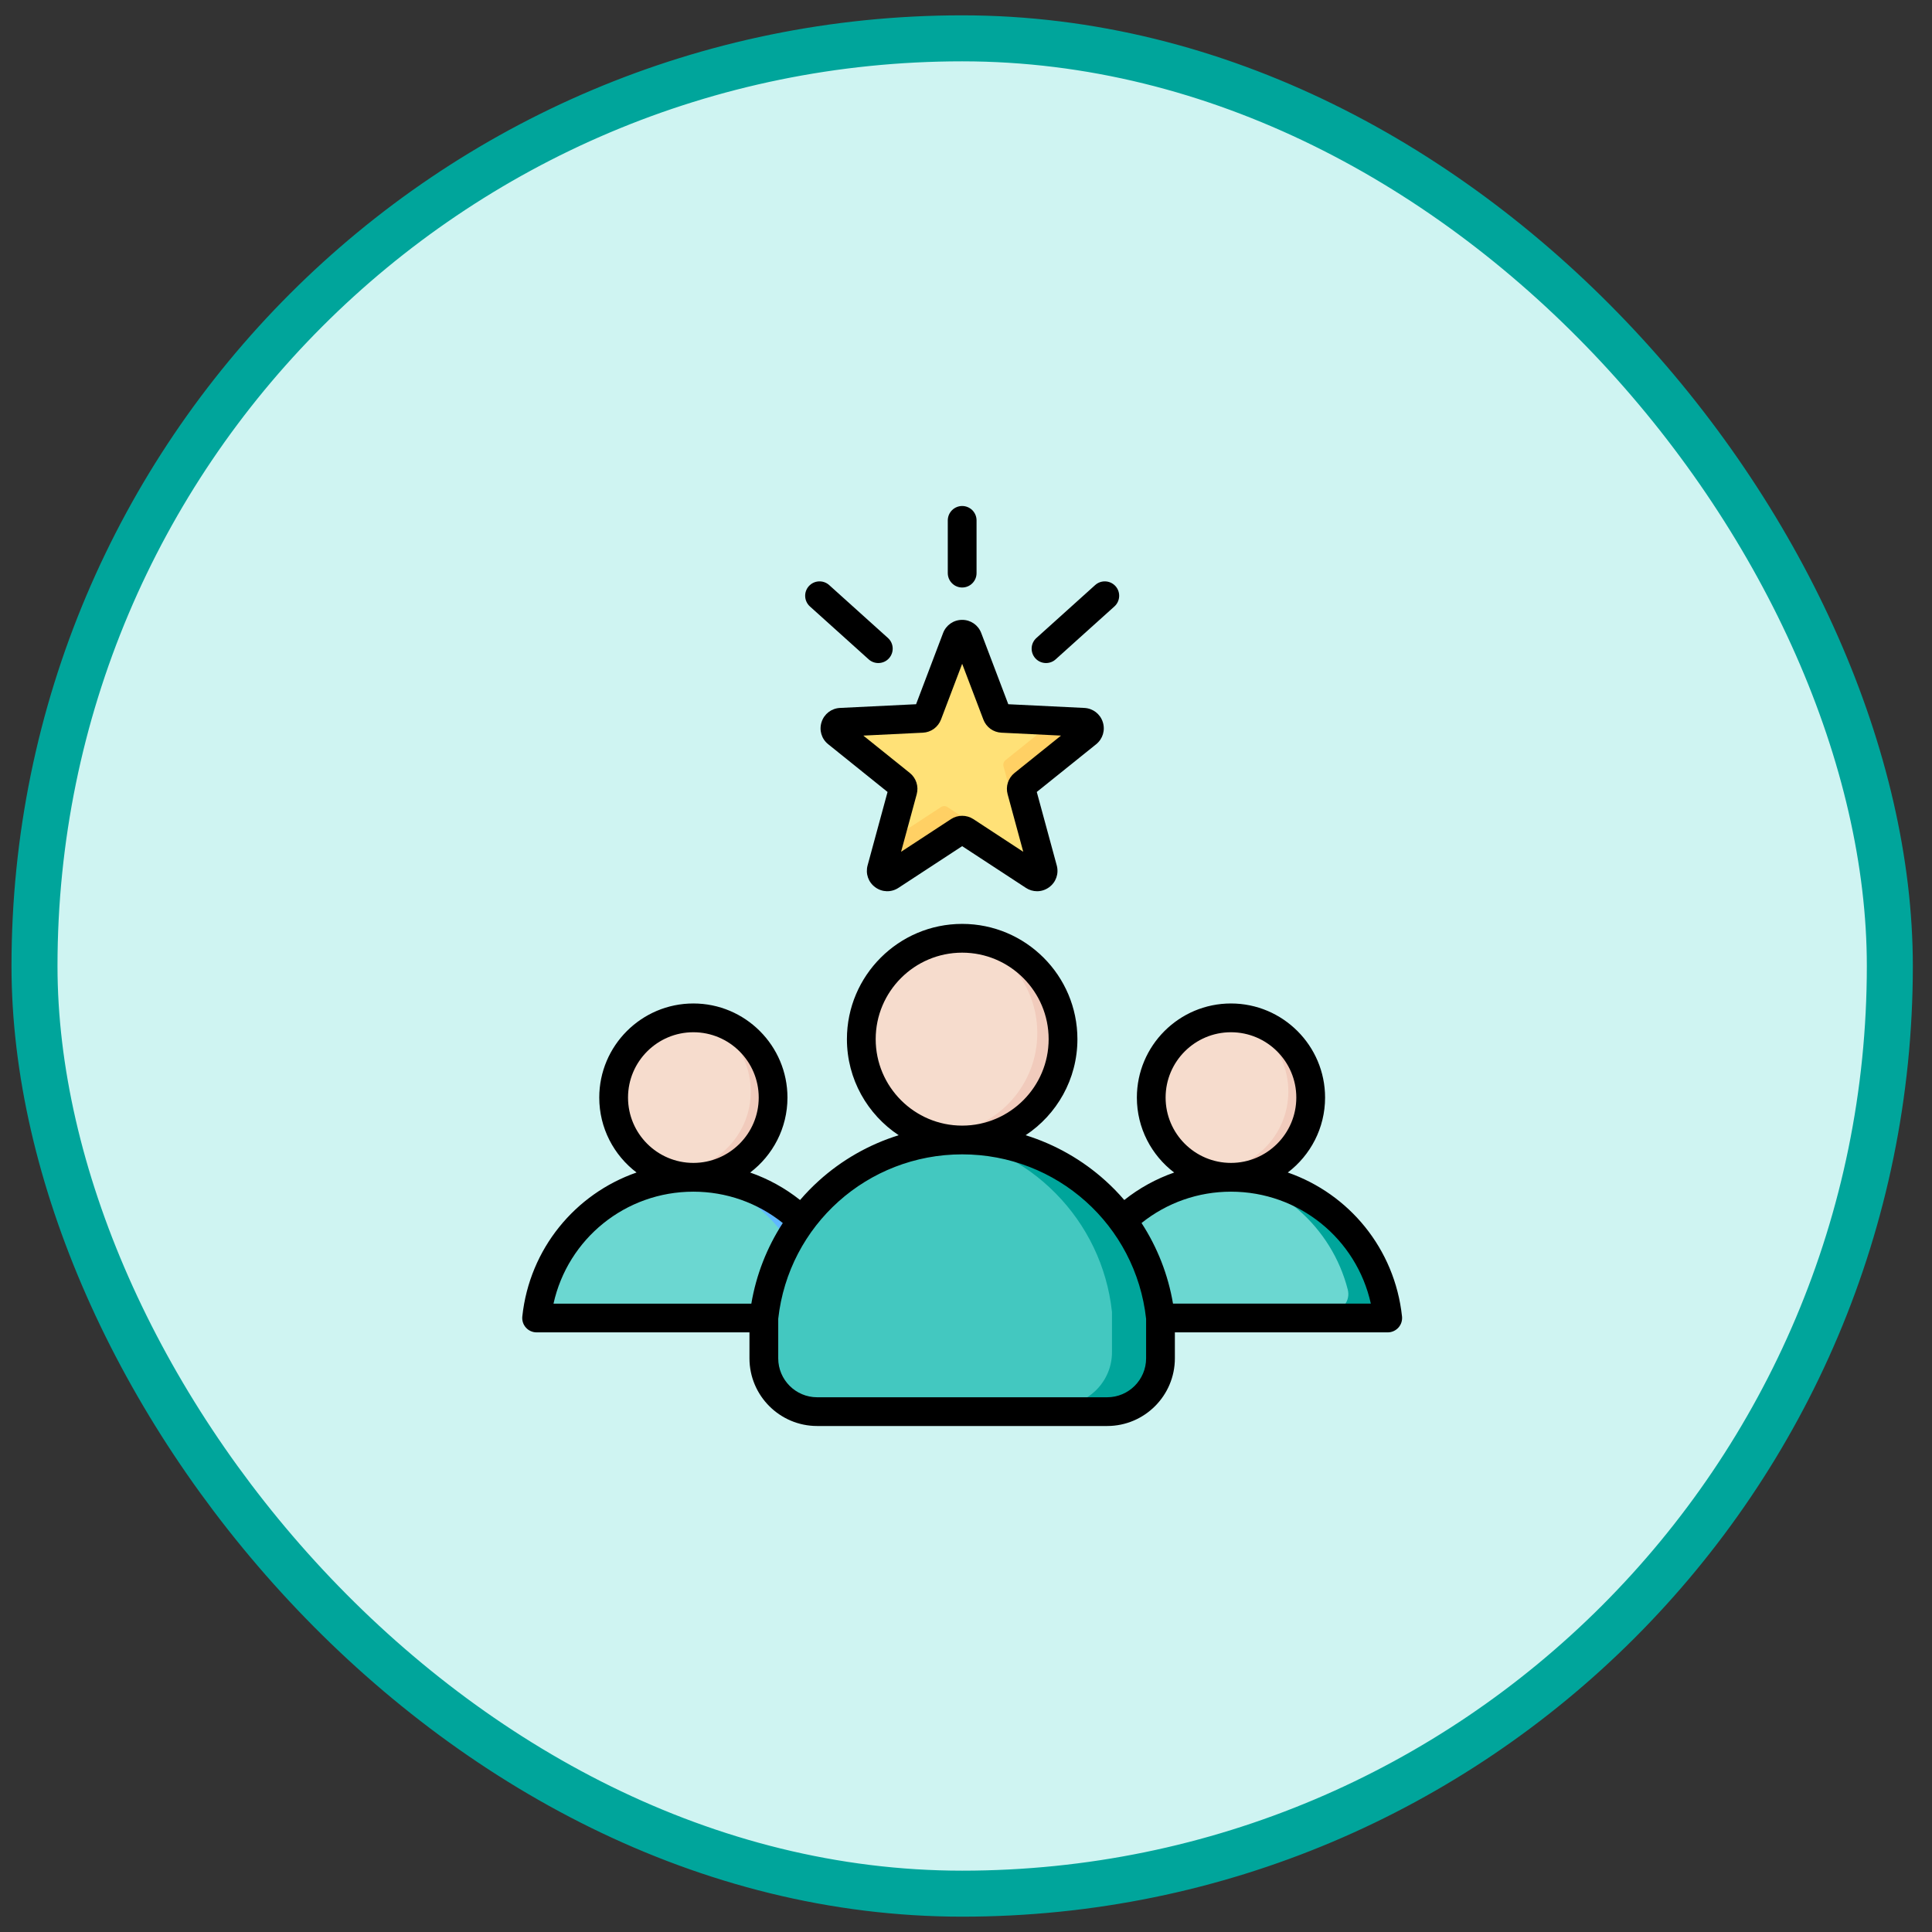 <svg width="63" height="63" viewBox="0 0 63 63" fill="none" xmlns="http://www.w3.org/2000/svg">
<rect x="0" y="0" width="63" height="63" fill="#333333" stroke="none"/>
<rect x="1.125" y="1.25" width="60.5" height="60.5" rx="30.25" fill="#CFF4F2"/>
<rect x="1.125" y="1.25" width="60.5" height="60.5" rx="30.25" stroke="#00A59B" stroke-width="1.5"/>
<g clip-path="url(#clip0_2581_1746)">
<path fill-rule="evenodd" clip-rule="evenodd" d="M31.559 20.611L32.504 23.099C32.517 23.136 32.541 23.167 32.572 23.189C32.603 23.212 32.64 23.225 32.679 23.226L35.337 23.356C35.377 23.357 35.415 23.371 35.447 23.395C35.479 23.42 35.502 23.453 35.514 23.491C35.527 23.529 35.528 23.57 35.517 23.609C35.505 23.647 35.482 23.681 35.45 23.706L33.376 25.373C33.346 25.397 33.323 25.429 33.312 25.465C33.3 25.502 33.299 25.541 33.309 25.578L34.008 28.146C34.019 28.185 34.017 28.226 34.004 28.263C33.991 28.301 33.966 28.334 33.934 28.357C33.901 28.381 33.863 28.394 33.823 28.395C33.783 28.396 33.743 28.385 33.71 28.362L31.483 26.905C31.451 26.883 31.414 26.872 31.375 26.872C31.337 26.872 31.3 26.883 31.268 26.905L29.041 28.362C29.008 28.385 28.968 28.396 28.928 28.395C28.889 28.394 28.85 28.381 28.818 28.357C28.785 28.334 28.76 28.301 28.747 28.263C28.734 28.226 28.733 28.185 28.743 28.146L29.442 25.578C29.452 25.541 29.451 25.502 29.44 25.465C29.428 25.429 29.405 25.397 29.375 25.373L27.301 23.706C27.269 23.681 27.246 23.647 27.235 23.609C27.223 23.57 27.224 23.529 27.237 23.491C27.249 23.453 27.272 23.42 27.304 23.395C27.336 23.371 27.374 23.357 27.414 23.356L30.073 23.226C30.111 23.225 30.148 23.212 30.179 23.189C30.21 23.167 30.234 23.136 30.247 23.099L31.192 20.611C31.221 20.533 31.292 20.484 31.376 20.484C31.459 20.484 31.53 20.533 31.559 20.611Z" fill="#FFE177"/>
<path fill-rule="evenodd" clip-rule="evenodd" d="M31.559 20.611L32.504 23.099L32.263 23.088C32.224 23.086 32.187 23.073 32.156 23.051C32.125 23.028 32.101 22.997 32.088 22.961L31.194 20.606C31.225 20.531 31.293 20.484 31.375 20.484C31.416 20.484 31.455 20.496 31.488 20.519C31.52 20.541 31.546 20.574 31.559 20.611ZM34.615 23.32L35.337 23.356C35.377 23.357 35.415 23.371 35.447 23.395C35.479 23.42 35.502 23.453 35.514 23.491C35.527 23.529 35.528 23.57 35.517 23.609C35.505 23.647 35.482 23.681 35.451 23.706L33.376 25.373C33.346 25.397 33.324 25.429 33.312 25.465C33.3 25.502 33.299 25.541 33.31 25.578L34.008 28.146C34.019 28.185 34.017 28.226 34.004 28.263C33.991 28.301 33.966 28.334 33.934 28.357C33.901 28.381 33.863 28.394 33.823 28.395C33.783 28.396 33.743 28.385 33.71 28.362L31.483 26.905C31.451 26.883 31.414 26.872 31.376 26.872C31.337 26.872 31.3 26.883 31.268 26.905L29.041 28.362C29.008 28.385 28.969 28.396 28.929 28.395C28.889 28.394 28.85 28.381 28.818 28.357C28.785 28.334 28.76 28.301 28.747 28.263C28.734 28.226 28.733 28.185 28.744 28.146L28.928 27.467L30.682 26.319C30.714 26.297 30.751 26.286 30.79 26.286C30.828 26.286 30.866 26.297 30.897 26.319L33.124 27.776C33.194 27.822 33.28 27.82 33.348 27.771C33.415 27.722 33.444 27.641 33.422 27.56L32.724 24.992C32.713 24.955 32.714 24.916 32.726 24.879C32.738 24.843 32.76 24.811 32.79 24.787L34.615 23.32ZM28.862 24.96C28.869 24.894 28.843 24.83 28.789 24.787L27.228 23.532C27.22 23.598 27.247 23.662 27.3 23.706L28.862 24.96Z" fill="#FFD064"/>
<path fill-rule="evenodd" clip-rule="evenodd" d="M18.199 42.78H27.022C27.209 42.78 27.371 42.701 27.485 42.553C27.6 42.405 27.636 42.229 27.59 42.048C27.019 39.83 25.006 38.191 22.61 38.191C20.215 38.191 18.202 39.83 17.631 42.048C17.584 42.229 17.621 42.405 17.735 42.553C17.85 42.701 18.011 42.78 18.199 42.78Z" fill="#6BD7D1"/>
<path fill-rule="evenodd" clip-rule="evenodd" d="M27.021 42.78C27.208 42.78 27.369 42.701 27.484 42.553C27.599 42.405 27.635 42.229 27.589 42.048C27.018 39.83 25.005 38.191 22.609 38.191C22.414 38.191 22.218 38.203 22.023 38.225C24.156 38.467 25.893 40.014 26.417 42.048C26.463 42.229 26.427 42.405 26.312 42.553C26.198 42.701 26.037 42.78 25.849 42.78H27.021Z" fill="#60B7FF"/>
<path d="M23.206 38.127C24.602 37.796 25.466 36.395 25.135 34.998C24.804 33.601 23.403 32.737 22.006 33.068C20.609 33.399 19.745 34.8 20.076 36.197C20.408 37.594 21.809 38.458 23.206 38.127Z" fill="#F6DCCD"/>
<path fill-rule="evenodd" clip-rule="evenodd" d="M22.61 32.992C24.046 32.992 25.21 34.156 25.21 35.592C25.21 37.027 24.046 38.191 22.61 38.191C22.487 38.191 22.365 38.182 22.246 38.166C23.509 37.989 24.481 36.904 24.481 35.592C24.481 34.28 23.509 33.195 22.246 33.018C22.367 33.001 22.489 32.992 22.61 32.992Z" fill="#F1CBBC"/>
<path fill-rule="evenodd" clip-rule="evenodd" d="M35.728 42.78H44.551C44.739 42.78 44.9 42.701 45.014 42.553C45.129 42.405 45.166 42.229 45.119 42.048C44.548 39.83 42.535 38.191 40.14 38.191C37.744 38.191 35.731 39.83 35.16 42.048C35.114 42.229 35.15 42.405 35.265 42.553C35.38 42.701 35.541 42.78 35.728 42.78Z" fill="#6BD7D1"/>
<path fill-rule="evenodd" clip-rule="evenodd" d="M44.552 42.78C44.74 42.78 44.901 42.701 45.015 42.553C45.13 42.405 45.166 42.229 45.12 42.048C44.549 39.83 42.536 38.191 40.141 38.191C39.945 38.191 39.749 38.203 39.555 38.225C41.687 38.467 43.425 40.014 43.948 42.048C43.995 42.229 43.958 42.405 43.844 42.553C43.729 42.701 43.568 42.78 43.38 42.78H44.552Z" fill="#00A59B"/>
<path d="M40.739 38.111C42.136 37.78 43 36.379 42.668 34.982C42.337 33.585 40.936 32.721 39.539 33.053C38.142 33.384 37.278 34.785 37.61 36.182C37.941 37.579 39.342 38.443 40.739 38.111Z" fill="#F6DCCD"/>
<path fill-rule="evenodd" clip-rule="evenodd" d="M40.14 32.992C41.575 32.992 42.739 34.156 42.739 35.592C42.739 37.027 41.575 38.191 40.14 38.191C40.016 38.191 39.895 38.182 39.775 38.166C41.038 37.989 42.011 36.904 42.011 35.592C42.011 34.28 41.039 33.195 39.775 33.018C39.896 33.001 40.018 32.992 40.14 32.992Z" fill="#F1CBBC"/>
<path fill-rule="evenodd" clip-rule="evenodd" d="M37.843 42.781C37.493 39.518 34.731 36.977 31.375 36.977C28.02 36.977 25.257 39.518 24.908 42.781V44.096C24.908 45.053 25.689 45.834 26.646 45.834H36.104C37.062 45.834 37.843 45.053 37.843 44.096V42.781Z" fill="#43C8C0"/>
<path fill-rule="evenodd" clip-rule="evenodd" d="M37.842 42.781C37.493 39.518 34.731 36.977 31.375 36.977C31.107 36.977 30.843 36.993 30.584 37.024C33.574 37.387 35.939 39.779 36.26 42.781V44.096C36.26 45.053 35.479 45.834 34.522 45.834H36.104C37.061 45.834 37.842 45.053 37.842 44.096V42.781H37.842Z" fill="#00A59B"/>
<path d="M32.057 36.896C33.834 36.523 34.972 34.779 34.598 33.001C34.224 31.224 32.48 30.086 30.703 30.46C28.925 30.834 27.788 32.578 28.161 34.355C28.535 36.133 30.279 37.27 32.057 36.896Z" fill="#F6DCCD"/>
<path fill-rule="evenodd" clip-rule="evenodd" d="M31.374 30.398C33.191 30.398 34.663 31.871 34.663 33.687C34.663 35.504 33.191 36.976 31.374 36.976C31.232 36.976 31.092 36.967 30.955 36.95C32.573 36.743 33.825 35.361 33.825 33.687C33.825 32.013 32.573 30.631 30.955 30.425C31.094 30.407 31.234 30.398 31.374 30.398Z" fill="#F1CBBC"/>
<path fill-rule="evenodd" clip-rule="evenodd" d="M26.376 19.113C26.549 18.921 26.845 18.905 27.038 19.078L28.955 20.804C29.147 20.977 29.162 21.273 28.989 21.466C28.945 21.515 28.892 21.554 28.831 21.581C28.771 21.607 28.706 21.621 28.641 21.621C28.525 21.621 28.413 21.579 28.327 21.501L26.41 19.775C26.364 19.734 26.327 19.684 26.301 19.628C26.274 19.573 26.259 19.512 26.256 19.451C26.253 19.39 26.261 19.328 26.282 19.27C26.303 19.212 26.334 19.159 26.376 19.113ZM33.761 21.466C33.588 21.273 33.603 20.977 33.796 20.804L35.712 19.078C35.905 18.905 36.201 18.921 36.375 19.113C36.458 19.205 36.501 19.327 36.494 19.451C36.488 19.575 36.432 19.692 36.34 19.775L34.423 21.501C34.337 21.579 34.225 21.621 34.109 21.621C34.044 21.621 33.979 21.607 33.919 21.581C33.859 21.554 33.805 21.515 33.761 21.466ZM30.906 18.689V16.969C30.906 16.907 30.919 16.846 30.942 16.789C30.966 16.733 31 16.681 31.044 16.637C31.087 16.594 31.139 16.559 31.196 16.536C31.253 16.512 31.314 16.5 31.375 16.5C31.437 16.5 31.498 16.512 31.555 16.536C31.611 16.559 31.663 16.594 31.707 16.637C31.75 16.681 31.785 16.733 31.808 16.789C31.832 16.846 31.844 16.907 31.844 16.969V18.689C31.844 18.948 31.634 19.158 31.375 19.158C31.314 19.158 31.253 19.146 31.196 19.122C31.139 19.099 31.087 19.064 31.044 19.02C31 18.977 30.966 18.925 30.942 18.868C30.919 18.811 30.906 18.751 30.906 18.689ZM30.095 23.892C30.224 23.886 30.349 23.842 30.454 23.766C30.558 23.689 30.639 23.584 30.685 23.463L31.375 21.645L32.066 23.463C32.111 23.584 32.192 23.69 32.296 23.766C32.401 23.842 32.526 23.886 32.655 23.892L34.598 23.987L33.082 25.205C32.981 25.286 32.906 25.395 32.866 25.518C32.826 25.641 32.823 25.773 32.857 25.898L33.367 27.776L31.74 26.71C31.629 26.638 31.502 26.602 31.375 26.602C31.248 26.602 31.121 26.638 31.011 26.71L29.383 27.776L29.893 25.898C29.927 25.773 29.924 25.641 29.884 25.518C29.844 25.395 29.769 25.286 29.668 25.205L28.152 23.987L30.095 23.892ZM26.791 23.544C26.704 23.809 26.789 24.094 27.006 24.268L28.942 25.825L28.291 28.22C28.218 28.49 28.316 28.77 28.542 28.933C28.767 29.098 29.064 29.105 29.297 28.952L31.375 27.592L33.453 28.952C33.561 29.024 33.688 29.062 33.818 29.062C33.955 29.062 34.091 29.019 34.209 28.933C34.434 28.77 34.533 28.49 34.459 28.22L33.808 25.825L35.744 24.269C35.961 24.094 36.046 23.809 35.96 23.544C35.874 23.279 35.638 23.099 35.359 23.085L32.879 22.964L31.997 20.642C31.898 20.382 31.654 20.213 31.375 20.213C31.096 20.213 30.852 20.382 30.753 20.642L29.872 22.964L27.391 23.085C27.112 23.099 26.877 23.279 26.791 23.544ZM38.25 42.509C38.092 41.572 37.742 40.678 37.224 39.881C38.05 39.22 39.071 38.859 40.14 38.859C42.357 38.859 44.233 40.395 44.701 42.509H38.25ZM37.373 44.293V43.004C37.034 39.946 34.46 37.643 31.377 37.642H31.374C28.29 37.643 25.716 39.946 25.377 43.004V44.293C25.377 44.993 25.946 45.563 26.646 45.563H36.104C36.804 45.563 37.373 44.993 37.373 44.293ZM24.5 42.51H18.049C18.517 40.395 20.393 38.859 22.61 38.859C23.679 38.859 24.7 39.22 25.526 39.881C25.008 40.678 24.658 41.573 24.5 42.51ZM22.61 33.66C23.785 33.66 24.741 34.615 24.741 35.79C24.741 36.966 23.785 37.921 22.61 37.921C21.435 37.921 20.479 36.966 20.479 35.79C20.479 34.615 21.435 33.66 22.61 33.66ZM28.555 33.885C28.555 32.33 29.82 31.065 31.375 31.065C32.93 31.065 34.195 32.33 34.195 33.885C34.195 35.439 32.931 36.704 31.377 36.705H31.374C29.819 36.704 28.555 35.439 28.555 33.885ZM40.14 33.66C41.315 33.66 42.271 34.615 42.271 35.79C42.271 36.966 41.315 37.921 40.14 37.921C38.965 37.921 38.009 36.966 38.009 35.79C38.009 34.615 38.965 33.66 40.14 33.66ZM45.718 42.928C45.481 40.717 43.989 38.928 41.993 38.234C42.731 37.673 43.209 36.787 43.209 35.79C43.209 34.099 41.832 32.722 40.14 32.722C38.448 32.722 37.072 34.099 37.072 35.79C37.072 36.787 37.55 37.674 38.288 38.235C37.699 38.44 37.149 38.743 36.661 39.131C36.471 38.909 36.267 38.7 36.05 38.504C35.3 37.826 34.411 37.319 33.445 37.018C34.461 36.345 35.133 35.192 35.133 33.885C35.133 31.813 33.447 30.127 31.375 30.127C29.303 30.127 27.617 31.813 27.617 33.885C27.617 35.192 28.289 36.345 29.305 37.018C28.339 37.319 27.45 37.825 26.7 38.504C26.483 38.7 26.279 38.91 26.089 39.131C25.601 38.743 25.051 38.44 24.462 38.235C25.2 37.674 25.678 36.787 25.678 35.79C25.678 34.099 24.302 32.722 22.61 32.722C20.918 32.722 19.541 34.099 19.541 35.79C19.541 36.787 20.019 37.673 20.757 38.234C18.761 38.928 17.268 40.717 17.032 42.928C17.025 42.993 17.032 43.06 17.052 43.122C17.072 43.185 17.105 43.242 17.149 43.291C17.193 43.34 17.247 43.38 17.307 43.406C17.367 43.433 17.432 43.447 17.498 43.447H24.439V44.293C24.439 45.51 25.429 46.5 26.646 46.5H36.104C37.321 46.5 38.311 45.51 38.311 44.293V43.447H45.252C45.318 43.447 45.383 43.433 45.443 43.406C45.503 43.379 45.557 43.34 45.601 43.291C45.645 43.242 45.678 43.185 45.698 43.122C45.718 43.06 45.725 42.993 45.718 42.928Z" fill="black"/>
</g>
<defs>
<clipPath id="clip0_2581_1746">
<rect width="30" height="30" fill="white" transform="translate(16.375 16.5)"/>
</clipPath>
</defs>
</svg>
